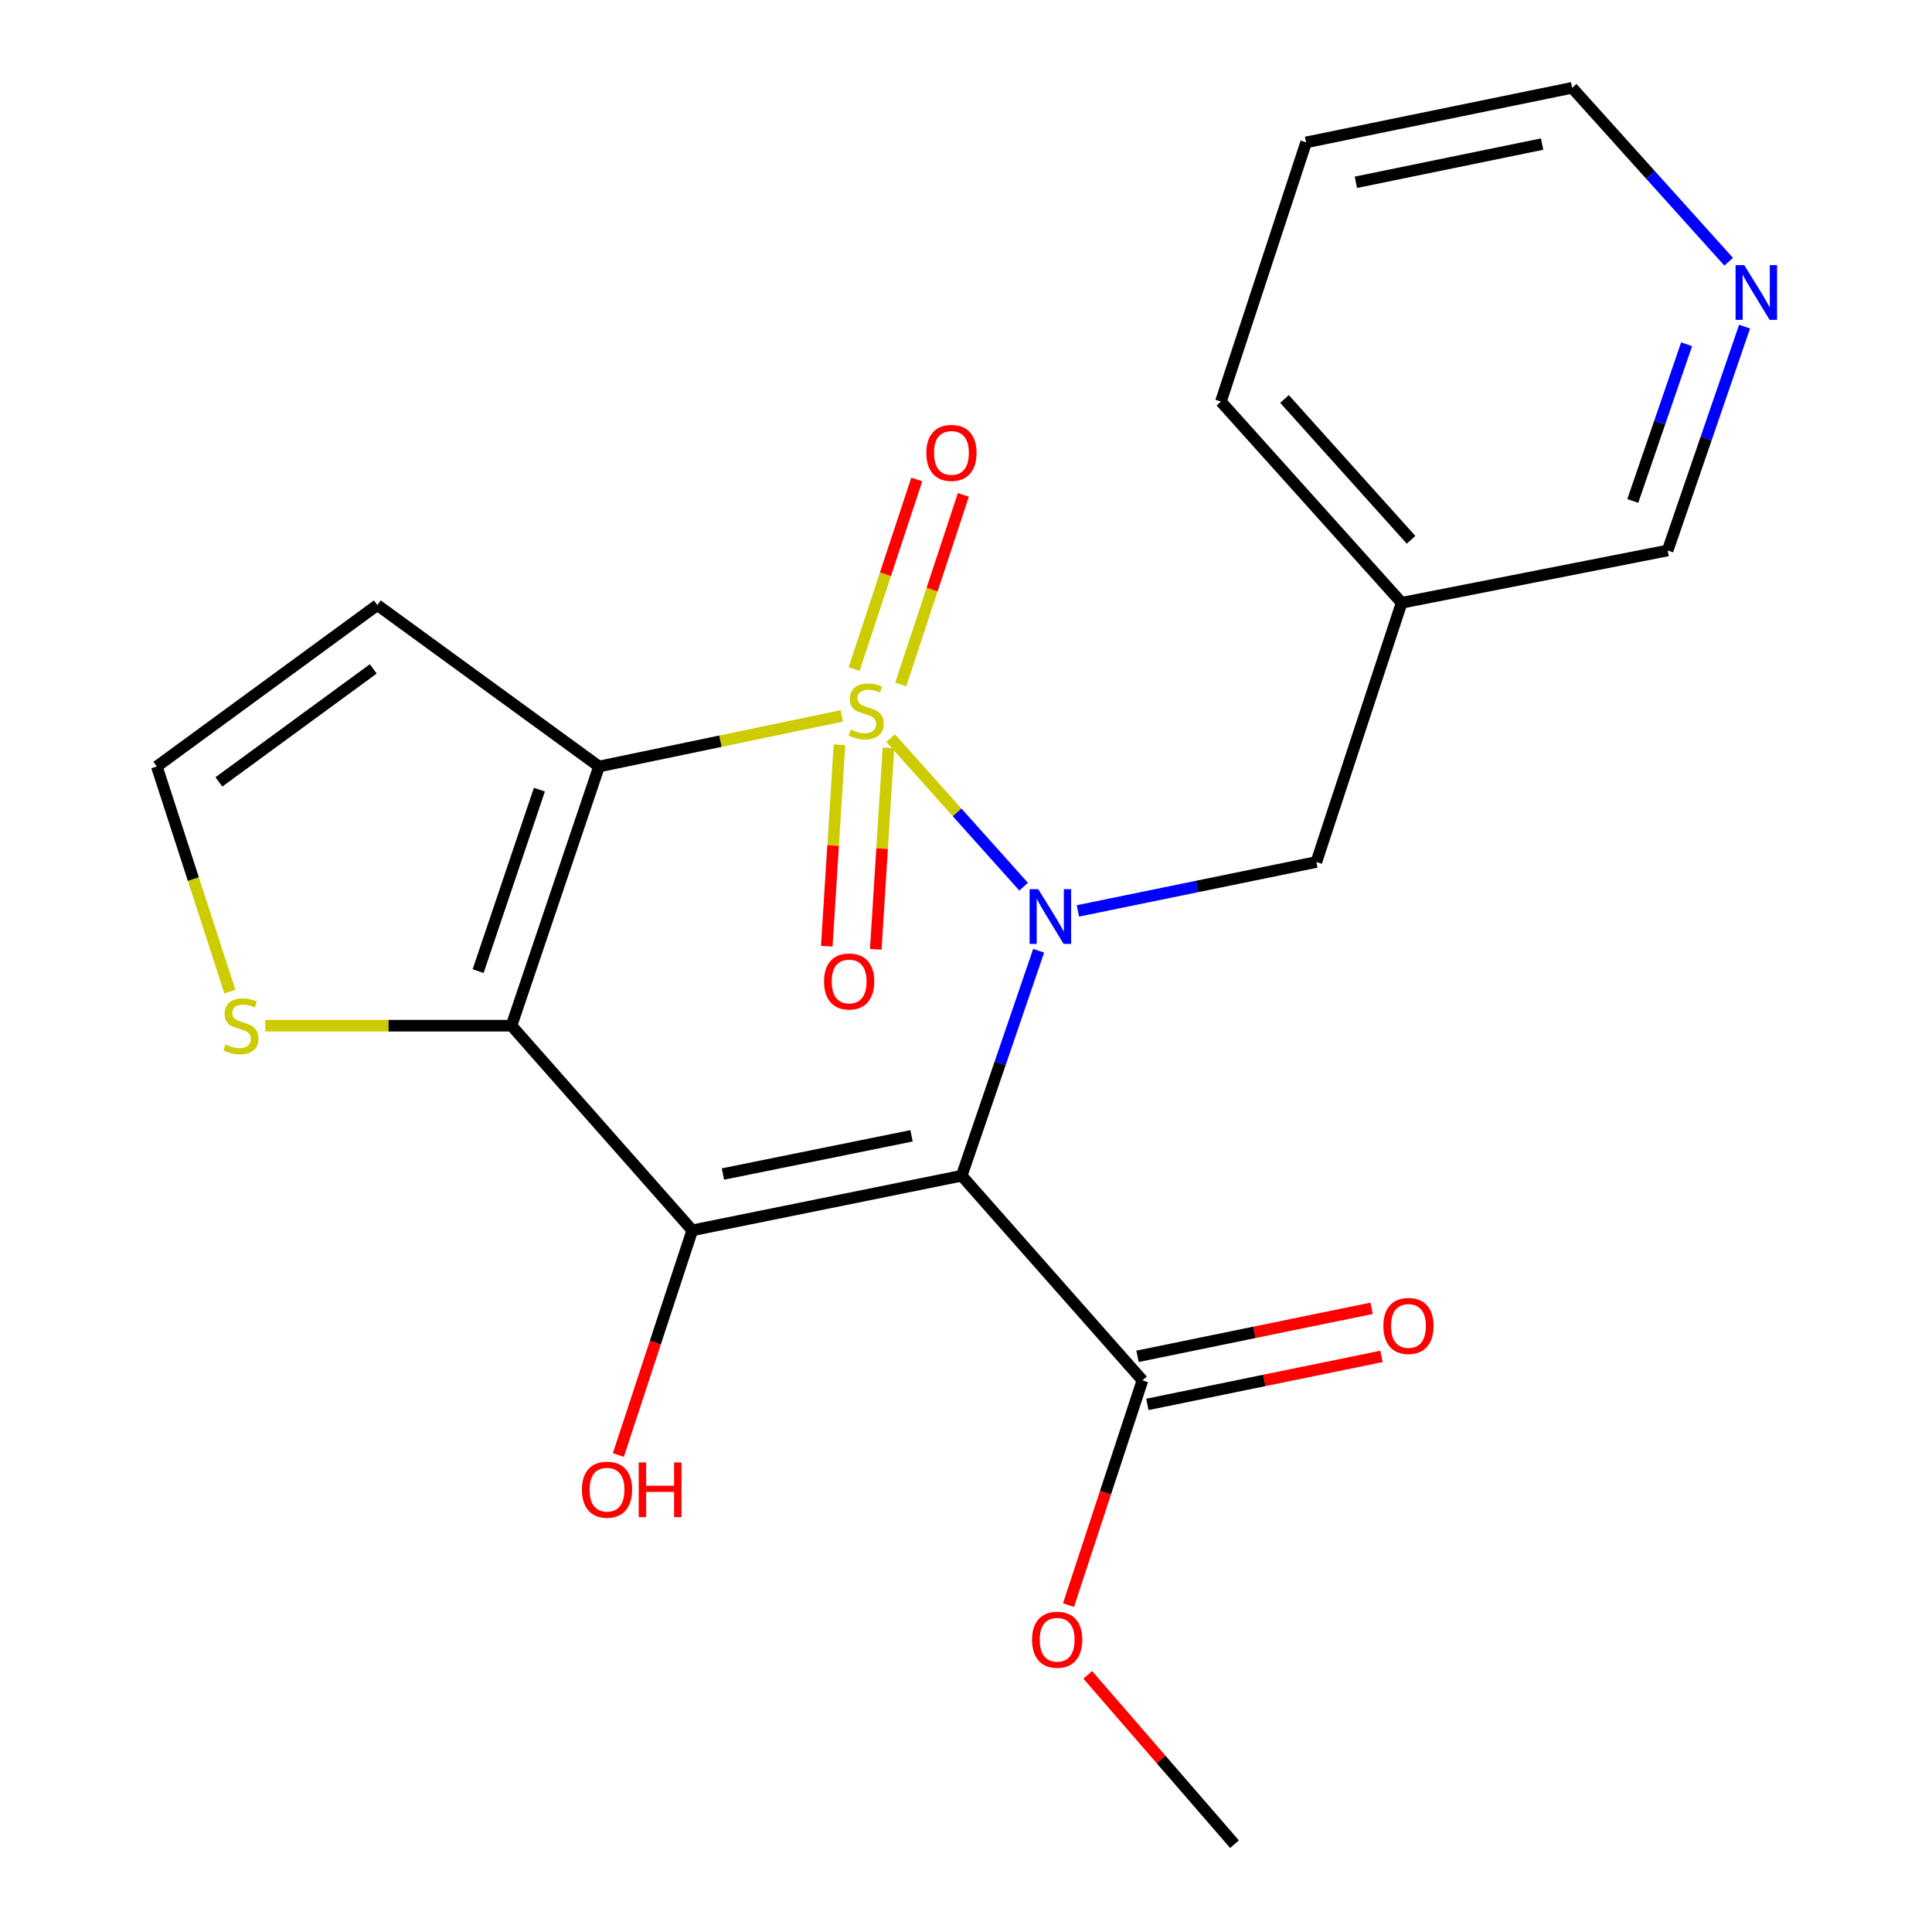 <?xml version='1.0' encoding='iso-8859-1'?>
<svg version='1.1' baseProfile='full'
              xmlns='http://www.w3.org/2000/svg'
                      xmlns:rdkit='http://www.rdkit.org/xml'
                      xmlns:xlink='http://www.w3.org/1999/xlink'
                  xml:space='preserve'
width='1000px' height='1000px' viewBox='0 0 1000 1000'>
<!-- END OF HEADER -->
<rect style='opacity:1.0;fill:#FFFFFF;stroke:none' width='1000' height='1000' x='0' y='0'> </rect>
<path class='bond-0' d='M 460.994,382.049 L 495.408,420.498' style='fill:none;fill-rule:evenodd;stroke:#CCCC00;stroke-width:6px;stroke-linecap:butt;stroke-linejoin:miter;stroke-opacity:1' />
<path class='bond-0' d='M 495.408,420.498 L 529.821,458.948' style='fill:none;fill-rule:evenodd;stroke:#0000FF;stroke-width:6px;stroke-linecap:butt;stroke-linejoin:miter;stroke-opacity:1' />
<path class='bond-1' d='M 435.73,370.54 L 372.893,383.638' style='fill:none;fill-rule:evenodd;stroke:#CCCC00;stroke-width:6px;stroke-linecap:butt;stroke-linejoin:miter;stroke-opacity:1' />
<path class='bond-1' d='M 372.893,383.638 L 310.056,396.735' style='fill:none;fill-rule:evenodd;stroke:#000000;stroke-width:6px;stroke-linecap:butt;stroke-linejoin:miter;stroke-opacity:1' />
<path class='bond-8' d='M 434.504,385.5 L 431.22,437.634' style='fill:none;fill-rule:evenodd;stroke:#CCCC00;stroke-width:6px;stroke-linecap:butt;stroke-linejoin:miter;stroke-opacity:1' />
<path class='bond-8' d='M 431.22,437.634 L 427.935,489.767' style='fill:none;fill-rule:evenodd;stroke:#FF0000;stroke-width:6px;stroke-linecap:butt;stroke-linejoin:miter;stroke-opacity:1' />
<path class='bond-8' d='M 459.861,387.098 L 456.576,439.231' style='fill:none;fill-rule:evenodd;stroke:#CCCC00;stroke-width:6px;stroke-linecap:butt;stroke-linejoin:miter;stroke-opacity:1' />
<path class='bond-8' d='M 456.576,439.231 L 453.292,491.365' style='fill:none;fill-rule:evenodd;stroke:#FF0000;stroke-width:6px;stroke-linecap:butt;stroke-linejoin:miter;stroke-opacity:1' />
<path class='bond-9' d='M 466.23,354.26 L 482.436,305.199' style='fill:none;fill-rule:evenodd;stroke:#CCCC00;stroke-width:6px;stroke-linecap:butt;stroke-linejoin:miter;stroke-opacity:1' />
<path class='bond-9' d='M 482.436,305.199 L 498.643,256.139' style='fill:none;fill-rule:evenodd;stroke:#FF0000;stroke-width:6px;stroke-linecap:butt;stroke-linejoin:miter;stroke-opacity:1' />
<path class='bond-9' d='M 442.105,346.29 L 458.311,297.23' style='fill:none;fill-rule:evenodd;stroke:#CCCC00;stroke-width:6px;stroke-linecap:butt;stroke-linejoin:miter;stroke-opacity:1' />
<path class='bond-9' d='M 458.311,297.23 L 474.518,248.169' style='fill:none;fill-rule:evenodd;stroke:#FF0000;stroke-width:6px;stroke-linecap:butt;stroke-linejoin:miter;stroke-opacity:1' />
<path class='bond-2' d='M 537.604,492.114 L 517.688,550.336' style='fill:none;fill-rule:evenodd;stroke:#0000FF;stroke-width:6px;stroke-linecap:butt;stroke-linejoin:miter;stroke-opacity:1' />
<path class='bond-2' d='M 517.688,550.336 L 497.772,608.558' style='fill:none;fill-rule:evenodd;stroke:#000000;stroke-width:6px;stroke-linecap:butt;stroke-linejoin:miter;stroke-opacity:1' />
<path class='bond-10' d='M 557.914,471.486 L 619.633,458.826' style='fill:none;fill-rule:evenodd;stroke:#0000FF;stroke-width:6px;stroke-linecap:butt;stroke-linejoin:miter;stroke-opacity:1' />
<path class='bond-10' d='M 619.633,458.826 L 681.352,446.165' style='fill:none;fill-rule:evenodd;stroke:#000000;stroke-width:6px;stroke-linecap:butt;stroke-linejoin:miter;stroke-opacity:1' />
<path class='bond-4' d='M 310.056,396.735 L 264.747,530.898' style='fill:none;fill-rule:evenodd;stroke:#000000;stroke-width:6px;stroke-linecap:butt;stroke-linejoin:miter;stroke-opacity:1' />
<path class='bond-4' d='M 279.189,408.73 L 247.472,502.644' style='fill:none;fill-rule:evenodd;stroke:#000000;stroke-width:6px;stroke-linecap:butt;stroke-linejoin:miter;stroke-opacity:1' />
<path class='bond-6' d='M 310.056,396.735 L 195.316,313.188' style='fill:none;fill-rule:evenodd;stroke:#000000;stroke-width:6px;stroke-linecap:butt;stroke-linejoin:miter;stroke-opacity:1' />
<path class='bond-5' d='M 497.772,608.558 L 591.326,714.477' style='fill:none;fill-rule:evenodd;stroke:#000000;stroke-width:6px;stroke-linecap:butt;stroke-linejoin:miter;stroke-opacity:1' />
<path class='bond-23' d='M 497.772,608.558 L 358.316,636.817' style='fill:none;fill-rule:evenodd;stroke:#000000;stroke-width:6px;stroke-linecap:butt;stroke-linejoin:miter;stroke-opacity:1' />
<path class='bond-23' d='M 471.808,587.896 L 374.188,607.677' style='fill:none;fill-rule:evenodd;stroke:#000000;stroke-width:6px;stroke-linecap:butt;stroke-linejoin:miter;stroke-opacity:1' />
<path class='bond-3' d='M 358.316,636.817 L 264.747,530.898' style='fill:none;fill-rule:evenodd;stroke:#000000;stroke-width:6px;stroke-linecap:butt;stroke-linejoin:miter;stroke-opacity:1' />
<path class='bond-12' d='M 358.316,636.817 L 339.189,694.966' style='fill:none;fill-rule:evenodd;stroke:#000000;stroke-width:6px;stroke-linecap:butt;stroke-linejoin:miter;stroke-opacity:1' />
<path class='bond-12' d='M 339.189,694.966 L 320.063,753.115' style='fill:none;fill-rule:evenodd;stroke:#FF0000;stroke-width:6px;stroke-linecap:butt;stroke-linejoin:miter;stroke-opacity:1' />
<path class='bond-7' d='M 264.747,530.898 L 201.02,530.898' style='fill:none;fill-rule:evenodd;stroke:#000000;stroke-width:6px;stroke-linecap:butt;stroke-linejoin:miter;stroke-opacity:1' />
<path class='bond-7' d='M 201.02,530.898 L 137.293,530.898' style='fill:none;fill-rule:evenodd;stroke:#CCCC00;stroke-width:6px;stroke-linecap:butt;stroke-linejoin:miter;stroke-opacity:1' />
<path class='bond-13' d='M 593.879,726.922 L 654.468,714.494' style='fill:none;fill-rule:evenodd;stroke:#000000;stroke-width:6px;stroke-linecap:butt;stroke-linejoin:miter;stroke-opacity:1' />
<path class='bond-13' d='M 654.468,714.494 L 715.057,702.065' style='fill:none;fill-rule:evenodd;stroke:#FF0000;stroke-width:6px;stroke-linecap:butt;stroke-linejoin:miter;stroke-opacity:1' />
<path class='bond-13' d='M 588.773,702.033 L 649.362,689.605' style='fill:none;fill-rule:evenodd;stroke:#000000;stroke-width:6px;stroke-linecap:butt;stroke-linejoin:miter;stroke-opacity:1' />
<path class='bond-13' d='M 649.362,689.605 L 709.951,677.176' style='fill:none;fill-rule:evenodd;stroke:#FF0000;stroke-width:6px;stroke-linecap:butt;stroke-linejoin:miter;stroke-opacity:1' />
<path class='bond-16' d='M 591.326,714.477 L 572.194,772.634' style='fill:none;fill-rule:evenodd;stroke:#000000;stroke-width:6px;stroke-linecap:butt;stroke-linejoin:miter;stroke-opacity:1' />
<path class='bond-16' d='M 572.194,772.634 L 553.061,830.79' style='fill:none;fill-rule:evenodd;stroke:#FF0000;stroke-width:6px;stroke-linecap:butt;stroke-linejoin:miter;stroke-opacity:1' />
<path class='bond-11' d='M 195.316,313.188 L 81.168,396.735' style='fill:none;fill-rule:evenodd;stroke:#000000;stroke-width:6px;stroke-linecap:butt;stroke-linejoin:miter;stroke-opacity:1' />
<path class='bond-11' d='M 193.199,346.222 L 113.296,404.705' style='fill:none;fill-rule:evenodd;stroke:#000000;stroke-width:6px;stroke-linecap:butt;stroke-linejoin:miter;stroke-opacity:1' />
<path class='bond-22' d='M 118.985,513.251 L 100.076,454.993' style='fill:none;fill-rule:evenodd;stroke:#CCCC00;stroke-width:6px;stroke-linecap:butt;stroke-linejoin:miter;stroke-opacity:1' />
<path class='bond-22' d='M 100.076,454.993 L 81.168,396.735' style='fill:none;fill-rule:evenodd;stroke:#000000;stroke-width:6px;stroke-linecap:butt;stroke-linejoin:miter;stroke-opacity:1' />
<path class='bond-15' d='M 681.352,446.165 L 725.489,312.002' style='fill:none;fill-rule:evenodd;stroke:#000000;stroke-width:6px;stroke-linecap:butt;stroke-linejoin:miter;stroke-opacity:1' />
<path class='bond-14' d='M 902.991,169.064 L 883.086,226.997' style='fill:none;fill-rule:evenodd;stroke:#0000FF;stroke-width:6px;stroke-linecap:butt;stroke-linejoin:miter;stroke-opacity:1' />
<path class='bond-14' d='M 883.086,226.997 L 863.181,284.93' style='fill:none;fill-rule:evenodd;stroke:#000000;stroke-width:6px;stroke-linecap:butt;stroke-linejoin:miter;stroke-opacity:1' />
<path class='bond-14' d='M 872.991,178.188 L 859.058,218.741' style='fill:none;fill-rule:evenodd;stroke:#0000FF;stroke-width:6px;stroke-linecap:butt;stroke-linejoin:miter;stroke-opacity:1' />
<path class='bond-14' d='M 859.058,218.741 L 845.124,259.294' style='fill:none;fill-rule:evenodd;stroke:#000000;stroke-width:6px;stroke-linecap:butt;stroke-linejoin:miter;stroke-opacity:1' />
<path class='bond-24' d='M 894.766,135.483 L 854.251,90.469' style='fill:none;fill-rule:evenodd;stroke:#0000FF;stroke-width:6px;stroke-linecap:butt;stroke-linejoin:miter;stroke-opacity:1' />
<path class='bond-24' d='M 854.251,90.469 L 813.736,45.455' style='fill:none;fill-rule:evenodd;stroke:#000000;stroke-width:6px;stroke-linecap:butt;stroke-linejoin:miter;stroke-opacity:1' />
<path class='bond-17' d='M 725.489,312.002 L 863.181,284.93' style='fill:none;fill-rule:evenodd;stroke:#000000;stroke-width:6px;stroke-linecap:butt;stroke-linejoin:miter;stroke-opacity:1' />
<path class='bond-19' d='M 725.489,312.002 L 631.935,207.862' style='fill:none;fill-rule:evenodd;stroke:#000000;stroke-width:6px;stroke-linecap:butt;stroke-linejoin:miter;stroke-opacity:1' />
<path class='bond-19' d='M 730.356,279.402 L 664.868,206.504' style='fill:none;fill-rule:evenodd;stroke:#000000;stroke-width:6px;stroke-linecap:butt;stroke-linejoin:miter;stroke-opacity:1' />
<path class='bond-20' d='M 563.018,866.904 L 600.998,910.725' style='fill:none;fill-rule:evenodd;stroke:#FF0000;stroke-width:6px;stroke-linecap:butt;stroke-linejoin:miter;stroke-opacity:1' />
<path class='bond-20' d='M 600.998,910.725 L 638.978,954.545' style='fill:none;fill-rule:evenodd;stroke:#000000;stroke-width:6px;stroke-linecap:butt;stroke-linejoin:miter;stroke-opacity:1' />
<path class='bond-18' d='M 813.736,45.455 L 676.044,73.699' style='fill:none;fill-rule:evenodd;stroke:#000000;stroke-width:6px;stroke-linecap:butt;stroke-linejoin:miter;stroke-opacity:1' />
<path class='bond-18' d='M 798.188,74.58 L 701.803,94.351' style='fill:none;fill-rule:evenodd;stroke:#000000;stroke-width:6px;stroke-linecap:butt;stroke-linejoin:miter;stroke-opacity:1' />
<path class='bond-21' d='M 631.935,207.862 L 676.044,73.699' style='fill:none;fill-rule:evenodd;stroke:#000000;stroke-width:6px;stroke-linecap:butt;stroke-linejoin:miter;stroke-opacity:1' />
<path  class='atom-0' d='M 440.341 377.632
Q 440.661 377.752, 441.981 378.312
Q 443.301 378.872, 444.741 379.232
Q 446.221 379.552, 447.661 379.552
Q 450.341 379.552, 451.901 378.272
Q 453.461 376.952, 453.461 374.672
Q 453.461 373.112, 452.661 372.152
Q 451.901 371.192, 450.701 370.672
Q 449.501 370.152, 447.501 369.552
Q 444.981 368.792, 443.461 368.072
Q 441.981 367.352, 440.901 365.832
Q 439.861 364.312, 439.861 361.752
Q 439.861 358.192, 442.261 355.992
Q 444.701 353.792, 449.501 353.792
Q 452.781 353.792, 456.501 355.352
L 455.581 358.432
Q 452.181 357.032, 449.621 357.032
Q 446.861 357.032, 445.341 358.192
Q 443.821 359.312, 443.861 361.272
Q 443.861 362.792, 444.621 363.712
Q 445.421 364.632, 446.541 365.152
Q 447.701 365.672, 449.621 366.272
Q 452.181 367.072, 453.701 367.872
Q 455.221 368.672, 456.301 370.312
Q 457.421 371.912, 457.421 374.672
Q 457.421 378.592, 454.781 380.712
Q 452.181 382.792, 447.821 382.792
Q 445.301 382.792, 443.381 382.232
Q 441.501 381.712, 439.261 380.792
L 440.341 377.632
' fill='#CCCC00'/>
<path  class='atom-1' d='M 537.4 460.249
L 546.68 475.249
Q 547.6 476.729, 549.08 479.409
Q 550.56 482.089, 550.64 482.249
L 550.64 460.249
L 554.4 460.249
L 554.4 488.569
L 550.52 488.569
L 540.56 472.169
Q 539.4 470.249, 538.16 468.049
Q 536.96 465.849, 536.6 465.169
L 536.6 488.569
L 532.92 488.569
L 532.92 460.249
L 537.4 460.249
' fill='#0000FF'/>
<path  class='atom-8' d='M 116.712 540.618
Q 117.032 540.738, 118.352 541.298
Q 119.672 541.858, 121.112 542.218
Q 122.592 542.538, 124.032 542.538
Q 126.712 542.538, 128.272 541.258
Q 129.832 539.938, 129.832 537.658
Q 129.832 536.098, 129.032 535.138
Q 128.272 534.178, 127.072 533.658
Q 125.872 533.138, 123.872 532.538
Q 121.352 531.778, 119.832 531.058
Q 118.352 530.338, 117.272 528.818
Q 116.232 527.298, 116.232 524.738
Q 116.232 521.178, 118.632 518.978
Q 121.072 516.778, 125.872 516.778
Q 129.152 516.778, 132.872 518.338
L 131.952 521.418
Q 128.552 520.018, 125.992 520.018
Q 123.232 520.018, 121.712 521.178
Q 120.192 522.298, 120.232 524.258
Q 120.232 525.778, 120.992 526.698
Q 121.792 527.618, 122.912 528.138
Q 124.072 528.658, 125.992 529.258
Q 128.552 530.058, 130.072 530.858
Q 131.592 531.658, 132.672 533.298
Q 133.792 534.898, 133.792 537.658
Q 133.792 541.578, 131.152 543.698
Q 128.552 545.778, 124.192 545.778
Q 121.672 545.778, 119.752 545.218
Q 117.872 544.698, 115.632 543.778
L 116.712 540.618
' fill='#CCCC00'/>
<path  class='atom-9' d='M 426.519 508.013
Q 426.519 501.213, 429.879 497.413
Q 433.239 493.613, 439.519 493.613
Q 445.799 493.613, 449.159 497.413
Q 452.519 501.213, 452.519 508.013
Q 452.519 514.893, 449.119 518.813
Q 445.719 522.693, 439.519 522.693
Q 433.279 522.693, 429.879 518.813
Q 426.519 514.933, 426.519 508.013
M 439.519 519.493
Q 443.839 519.493, 446.159 516.613
Q 448.519 513.693, 448.519 508.013
Q 448.519 502.453, 446.159 499.653
Q 443.839 496.813, 439.519 496.813
Q 435.199 496.813, 432.839 499.613
Q 430.519 502.413, 430.519 508.013
Q 430.519 513.733, 432.839 516.613
Q 435.199 519.493, 439.519 519.493
' fill='#FF0000'/>
<path  class='atom-10' d='M 479.465 234.422
Q 479.465 227.622, 482.825 223.822
Q 486.185 220.022, 492.465 220.022
Q 498.745 220.022, 502.105 223.822
Q 505.465 227.622, 505.465 234.422
Q 505.465 241.302, 502.065 245.222
Q 498.665 249.102, 492.465 249.102
Q 486.225 249.102, 482.825 245.222
Q 479.465 241.342, 479.465 234.422
M 492.465 245.902
Q 496.785 245.902, 499.105 243.022
Q 501.465 240.102, 501.465 234.422
Q 501.465 228.862, 499.105 226.062
Q 496.785 223.222, 492.465 223.222
Q 488.145 223.222, 485.785 226.022
Q 483.465 228.822, 483.465 234.422
Q 483.465 240.142, 485.785 243.022
Q 488.145 245.902, 492.465 245.902
' fill='#FF0000'/>
<path  class='atom-13' d='M 301.192 771.046
Q 301.192 764.246, 304.552 760.446
Q 307.912 756.646, 314.192 756.646
Q 320.472 756.646, 323.832 760.446
Q 327.192 764.246, 327.192 771.046
Q 327.192 777.926, 323.792 781.846
Q 320.392 785.726, 314.192 785.726
Q 307.952 785.726, 304.552 781.846
Q 301.192 777.966, 301.192 771.046
M 314.192 782.526
Q 318.512 782.526, 320.832 779.646
Q 323.192 776.726, 323.192 771.046
Q 323.192 765.486, 320.832 762.686
Q 318.512 759.846, 314.192 759.846
Q 309.872 759.846, 307.512 762.646
Q 305.192 765.446, 305.192 771.046
Q 305.192 776.766, 307.512 779.646
Q 309.872 782.526, 314.192 782.526
' fill='#FF0000'/>
<path  class='atom-13' d='M 330.592 756.966
L 334.432 756.966
L 334.432 769.006
L 348.912 769.006
L 348.912 756.966
L 352.752 756.966
L 352.752 785.286
L 348.912 785.286
L 348.912 772.206
L 334.432 772.206
L 334.432 785.286
L 330.592 785.286
L 330.592 756.966
' fill='#FF0000'/>
<path  class='atom-14' d='M 716.018 686.313
Q 716.018 679.513, 719.378 675.713
Q 722.738 671.913, 729.018 671.913
Q 735.298 671.913, 738.658 675.713
Q 742.018 679.513, 742.018 686.313
Q 742.018 693.193, 738.618 697.113
Q 735.218 700.993, 729.018 700.993
Q 722.778 700.993, 719.378 697.113
Q 716.018 693.233, 716.018 686.313
M 729.018 697.793
Q 733.338 697.793, 735.658 694.913
Q 738.018 691.993, 738.018 686.313
Q 738.018 680.753, 735.658 677.953
Q 733.338 675.113, 729.018 675.113
Q 724.698 675.113, 722.338 677.913
Q 720.018 680.713, 720.018 686.313
Q 720.018 692.033, 722.338 694.913
Q 724.698 697.793, 729.018 697.793
' fill='#FF0000'/>
<path  class='atom-15' d='M 902.809 137.214
L 912.089 152.214
Q 913.009 153.694, 914.489 156.374
Q 915.969 159.054, 916.049 159.214
L 916.049 137.214
L 919.809 137.214
L 919.809 165.534
L 915.929 165.534
L 905.969 149.134
Q 904.809 147.214, 903.569 145.014
Q 902.369 142.814, 902.009 142.134
L 902.009 165.534
L 898.329 165.534
L 898.329 137.214
L 902.809 137.214
' fill='#0000FF'/>
<path  class='atom-17' d='M 534.188 848.721
Q 534.188 841.921, 537.548 838.121
Q 540.908 834.321, 547.188 834.321
Q 553.468 834.321, 556.828 838.121
Q 560.188 841.921, 560.188 848.721
Q 560.188 855.601, 556.788 859.521
Q 553.388 863.401, 547.188 863.401
Q 540.948 863.401, 537.548 859.521
Q 534.188 855.641, 534.188 848.721
M 547.188 860.201
Q 551.508 860.201, 553.828 857.321
Q 556.188 854.401, 556.188 848.721
Q 556.188 843.161, 553.828 840.361
Q 551.508 837.521, 547.188 837.521
Q 542.868 837.521, 540.508 840.321
Q 538.188 843.121, 538.188 848.721
Q 538.188 854.441, 540.508 857.321
Q 542.868 860.201, 547.188 860.201
' fill='#FF0000'/>
</svg>

